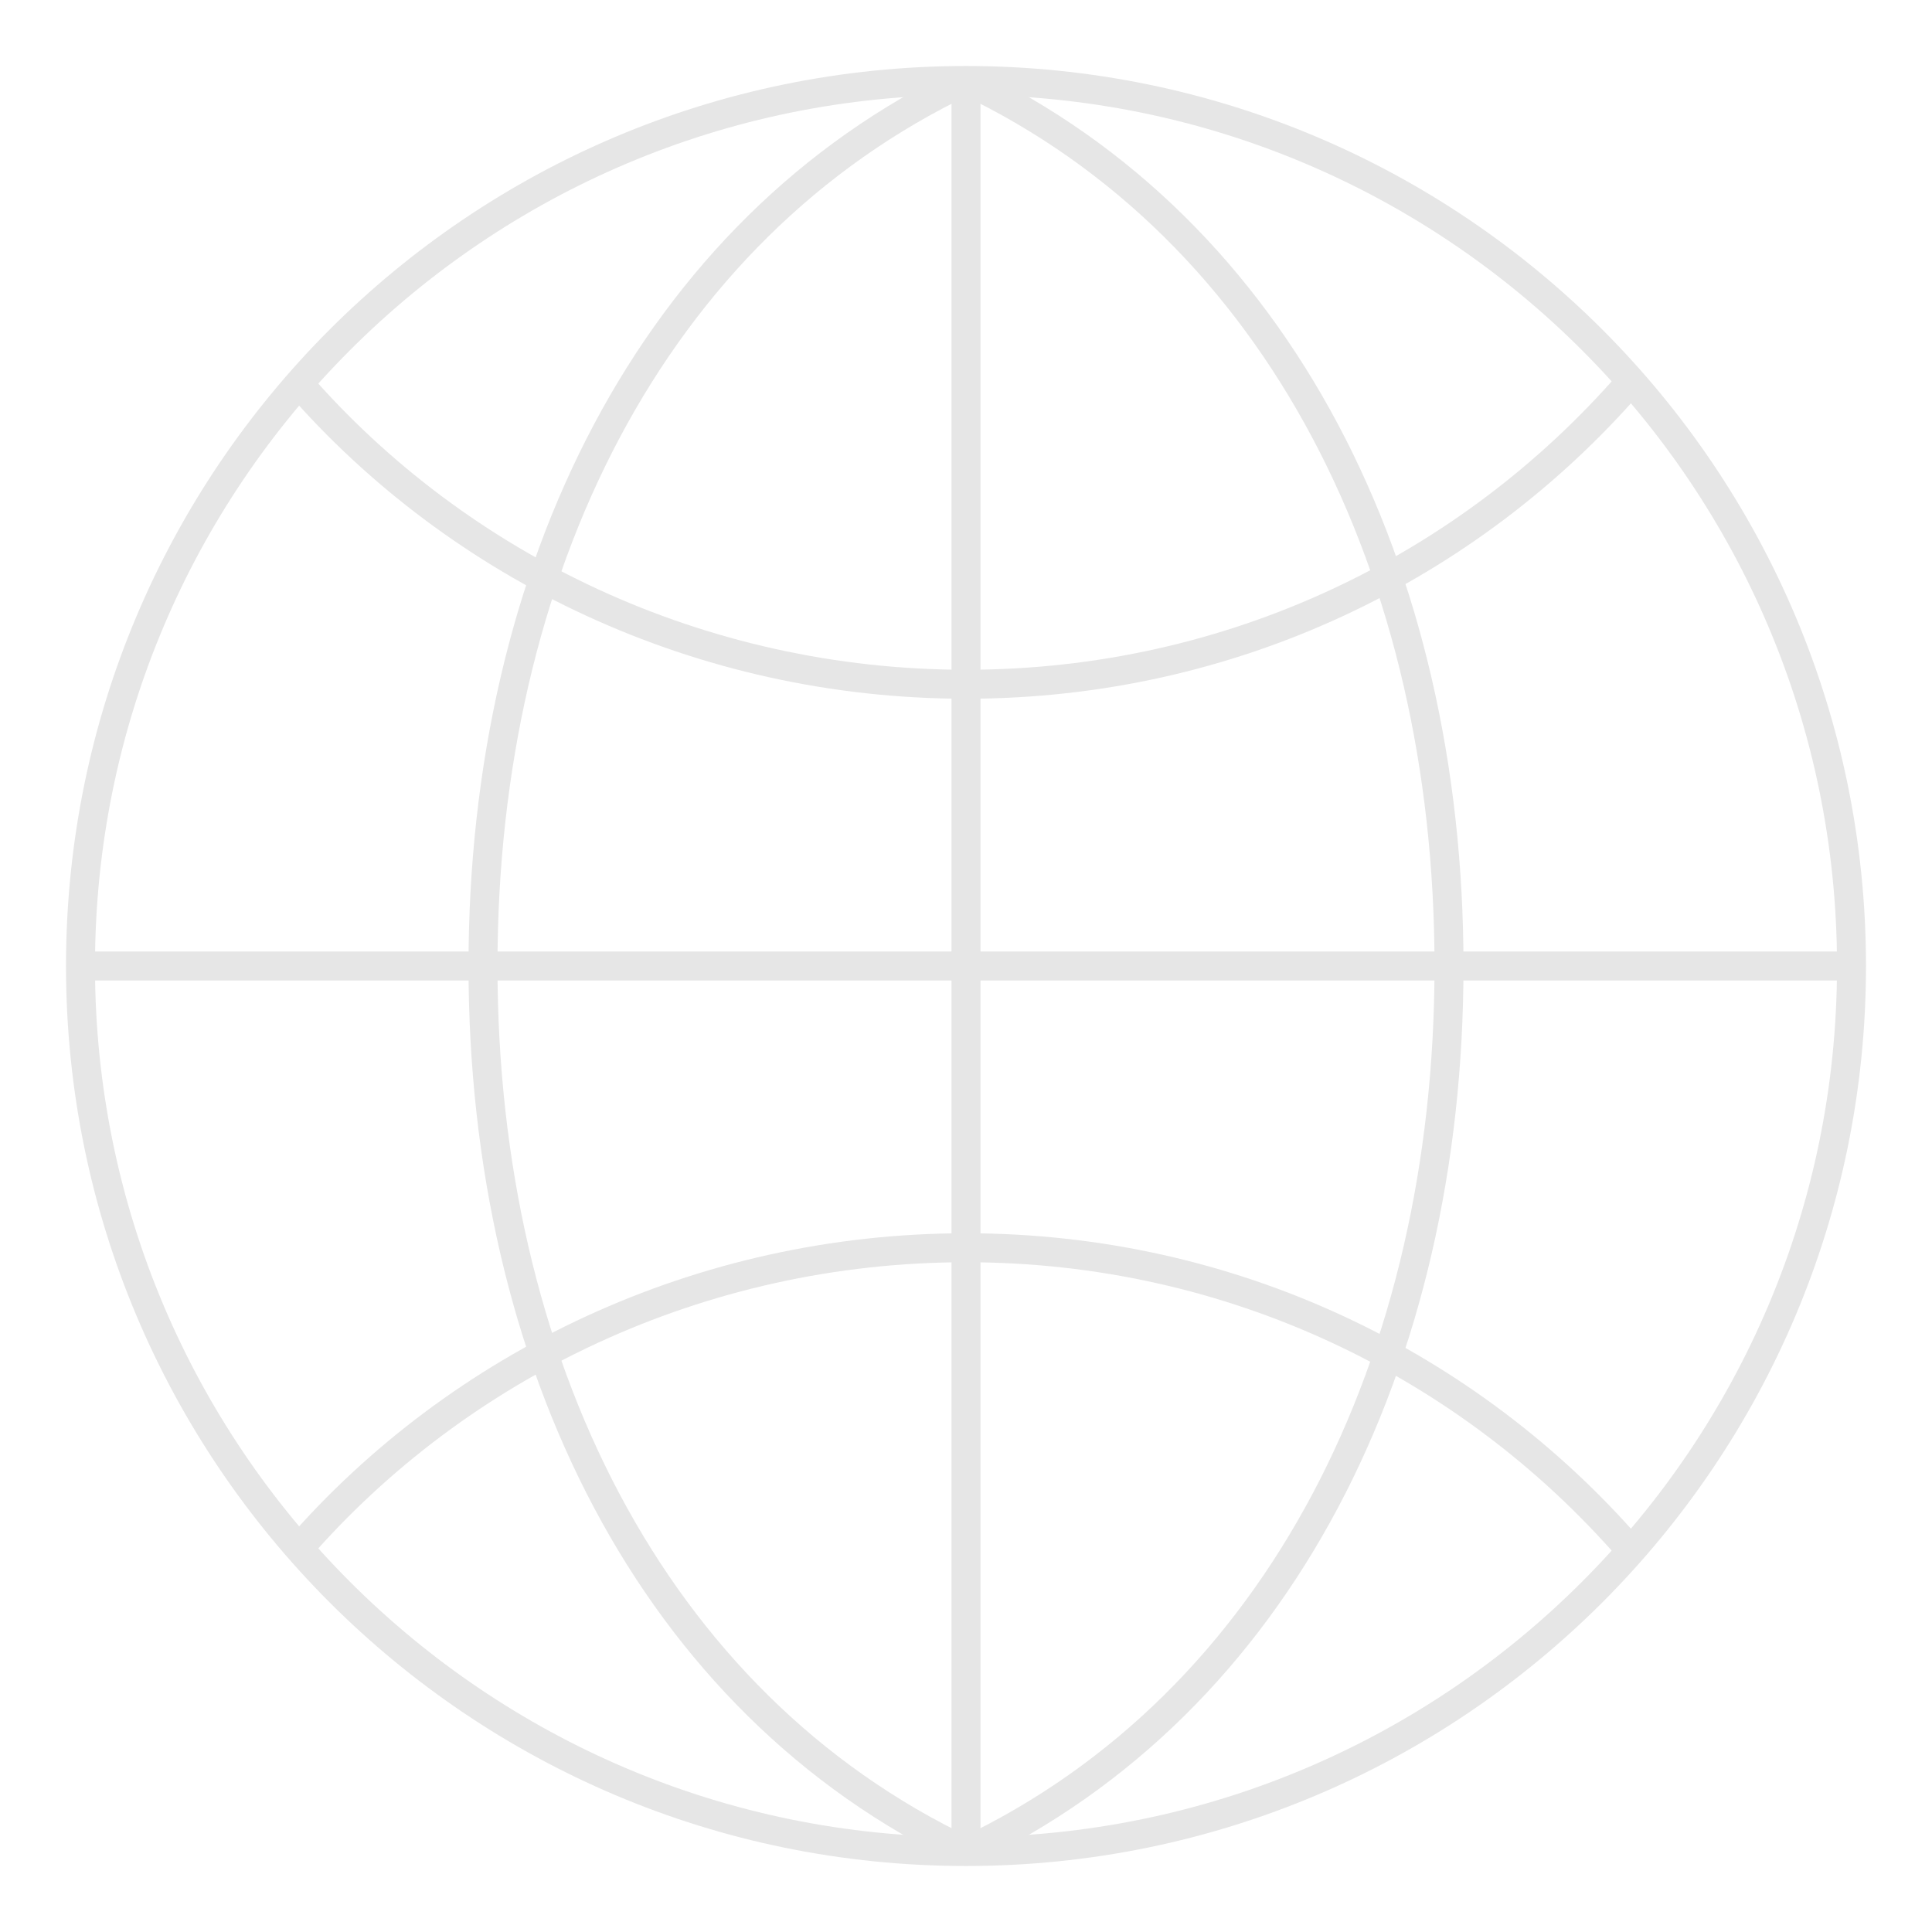 <svg width="200" height="200" viewBox="0 0 200 200" fill="none" xmlns="http://www.w3.org/2000/svg">
<path d="M30.833 160.417C47.5 141.25 72.5 129.167 100 129.167C127.5 129.167 152.083 141.25 168.75 160.417" stroke="#E6E6E6" stroke-width="3" stroke-miterlimit="10"></path>
<path d="M30.833 39.583C47.5 58.75 72.5 70.833 100 70.833C127.5 70.833 152.083 58.75 168.75 39.583" stroke="#E6E6E6" stroke-width="3" stroke-miterlimit="10"></path>
<path d="M100 191.667C132.5 176.25 150 140.833 150 100C150 59.167 132.5 23.75 100 8.333" stroke="#E6E6E6" stroke-width="3" stroke-miterlimit="10"></path>
<path d="M100 191.667C67.5 176.25 50 140.833 50 100C50 59.167 67.5 23.75 100 8.333" stroke="#E6E6E6" stroke-width="3" stroke-miterlimit="10"></path>
<path d="M100 191.667V183.333V16.667V8.333" stroke="#E6E6E6" stroke-width="3" stroke-miterlimit="10"></path>
<path d="M8.333 100H191.667" stroke="#E6E6E6" stroke-width="3" stroke-miterlimit="10"></path>
<path d="M100 191.667C150.626 191.667 191.667 150.626 191.667 100C191.667 49.374 150.626 8.333 100 8.333C49.374 8.333 8.333 49.374 8.333 100C8.333 150.626 49.374 191.667 100 191.667Z" stroke="#E6E6E6" stroke-width="3" stroke-miterlimit="10" stroke-linecap="square"></path>
</svg>
